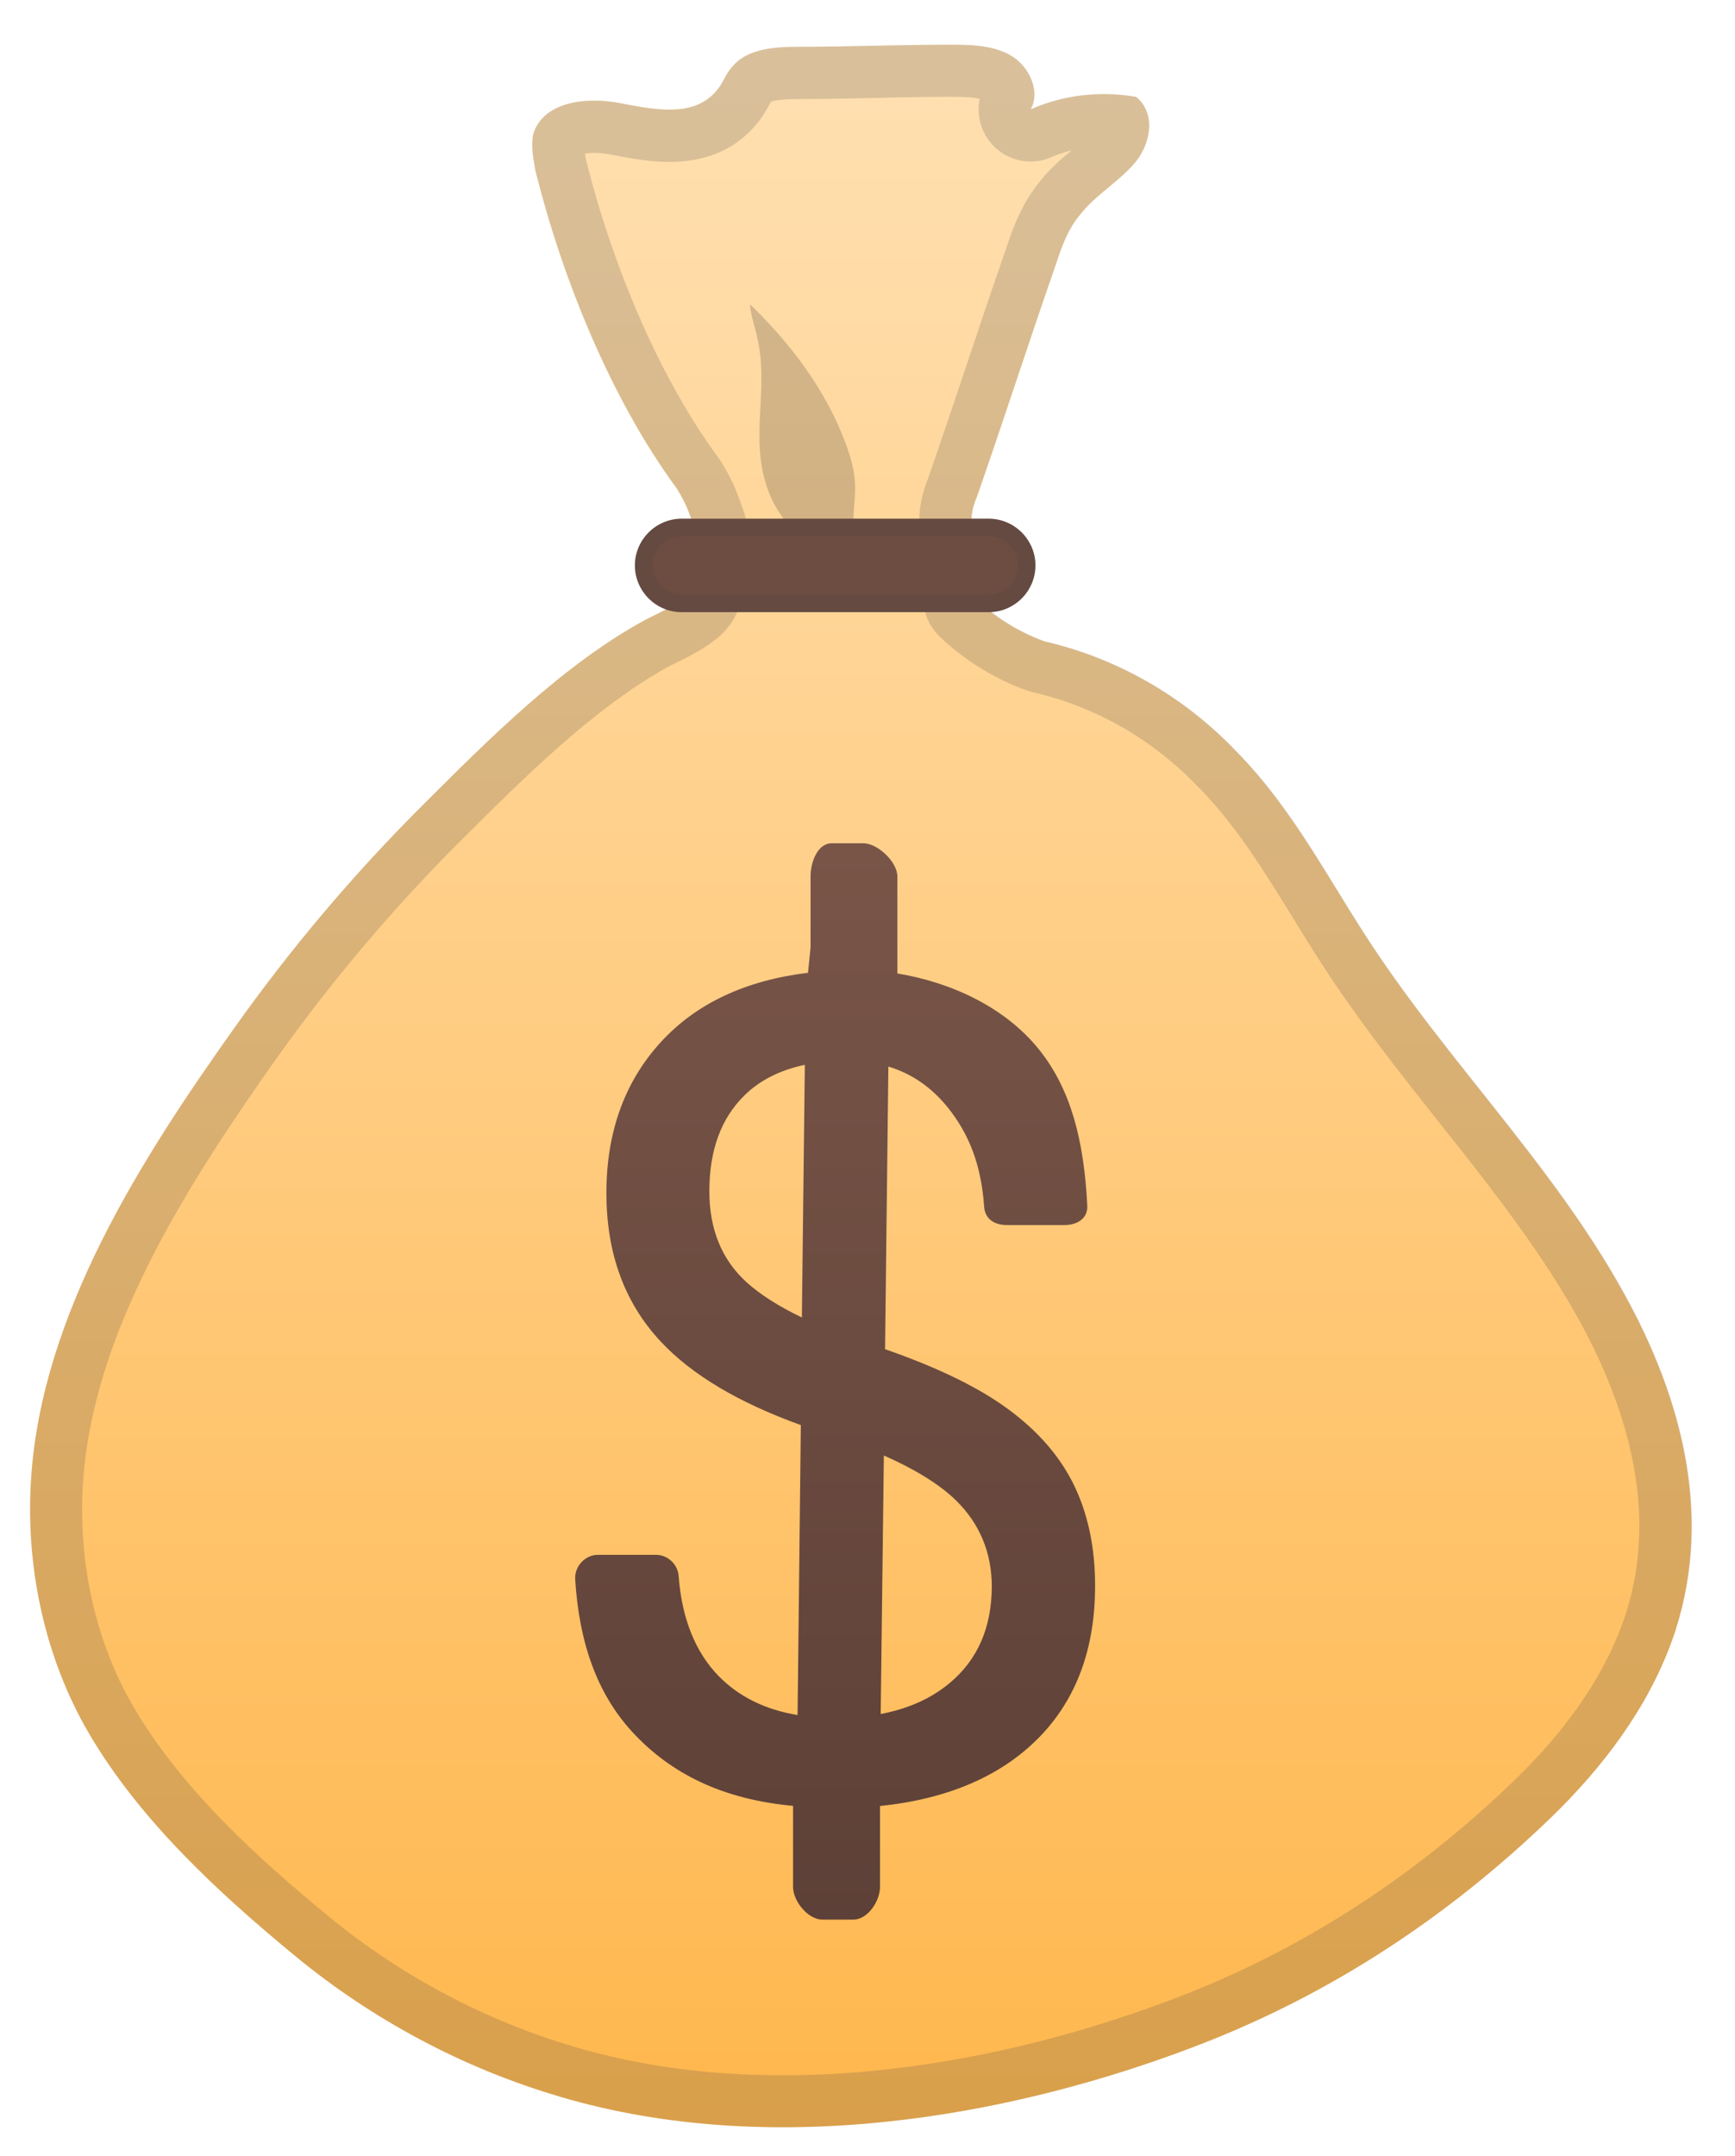 <svg width="33" height="41" viewBox="0 0 33 41" fill="none" xmlns="http://www.w3.org/2000/svg">
<path d="M30.87 24.567C30.349 23.63 29.718 22.741 29.061 21.89C28.097 20.635 27.067 19.43 26.185 18.119C25.303 16.811 24.637 15.434 23.511 14.289C22.497 13.225 21.216 12.509 19.865 12.199C19.357 12.017 18.888 11.71 18.551 11.383H18.72V10.066H18.469C18.472 9.735 18.508 9.63 18.584 9.442C19.096 7.972 19.565 6.516 20.077 5.047C20.195 4.69 20.311 4.357 20.549 4.079C20.823 3.723 21.255 3.475 21.569 3.118C21.883 2.762 22.002 2.161 21.609 1.844C20.942 1.725 20.235 1.801 19.604 2.082C19.799 1.725 19.565 1.246 19.212 1.048C18.858 0.85 18.426 0.85 18.033 0.85C17.088 0.85 16.108 0.89 15.167 0.89C14.734 0.89 14.222 0.929 13.948 1.246C13.79 1.405 13.754 1.603 13.595 1.761C13.162 2.237 12.416 2.078 11.789 1.96C11.162 1.841 10.336 1.92 10.138 2.554C10.098 2.792 10.138 2.99 10.178 3.227C10.689 5.291 11.621 7.592 12.875 9.296C13.077 9.63 13.093 9.732 13.215 10.062H13.106V11.231C13.106 11.409 12.396 11.72 12.264 11.792C10.709 12.641 9.299 14.054 8.055 15.296C6.737 16.607 5.535 18.03 4.459 19.545C2.682 22.045 0.8 24.98 0.592 28.107C0.48 29.768 0.843 31.508 1.685 32.951C2.653 34.608 4.155 35.995 5.628 37.207C7.097 38.415 8.814 39.33 10.64 39.868C10.66 39.875 10.676 39.878 10.696 39.885C14.592 41.024 19.076 40.324 22.811 38.884C25.327 37.913 27.555 36.441 29.494 34.569C30.477 33.618 31.326 32.502 31.795 31.217C32.614 28.942 32.013 26.618 30.87 24.567Z" fill="url(#paint0_linear_1016_366)"/>
<path opacity="0.2" d="M18.033 1.841C18.238 1.841 18.482 1.841 18.634 1.88C18.571 2.187 18.654 2.514 18.875 2.752C19.066 2.96 19.334 3.072 19.604 3.072C19.74 3.072 19.875 3.046 20.004 2.986C20.126 2.934 20.255 2.891 20.384 2.858C20.182 3.023 19.964 3.214 19.776 3.455C19.443 3.858 19.281 4.291 19.139 4.72C18.881 5.459 18.63 6.206 18.389 6.929C18.152 7.639 17.904 8.375 17.653 9.095C17.538 9.389 17.481 9.613 17.478 10.052C17.475 10.3 17.564 10.541 17.729 10.723V10.825C17.693 10.881 17.66 10.941 17.633 11.007C17.481 11.38 17.57 11.806 17.858 12.09C18.317 12.539 18.911 12.909 19.532 13.13C19.568 13.143 19.608 13.153 19.644 13.163C20.839 13.437 21.929 14.061 22.804 14.979C23.514 15.702 24.035 16.554 24.59 17.452C24.835 17.851 25.089 18.261 25.363 18.67C25.994 19.605 26.694 20.489 27.37 21.341C27.671 21.718 27.978 22.107 28.275 22.494C29.028 23.474 29.579 24.287 30.005 25.049C31.197 27.192 31.485 29.154 30.857 30.88C30.487 31.894 29.797 32.898 28.8 33.859C26.905 35.688 24.768 37.068 22.447 37.963C19.902 38.944 17.287 39.465 14.886 39.465C13.486 39.465 12.169 39.287 10.97 38.937L10.917 38.92C9.233 38.425 7.619 37.57 6.252 36.444C4.934 35.361 3.462 34.037 2.537 32.455C1.817 31.221 1.477 29.702 1.58 28.176C1.765 25.396 3.462 22.662 5.264 20.12C6.308 18.654 7.48 17.267 8.751 15.999L8.778 15.973C9.97 14.784 11.32 13.437 12.737 12.664C12.753 12.654 12.78 12.641 12.812 12.628C13.384 12.347 14.097 11.997 14.097 11.234V10.518C14.222 10.274 14.242 9.986 14.146 9.725C14.127 9.666 14.107 9.617 14.09 9.57C13.998 9.306 13.929 9.128 13.72 8.788C13.704 8.761 13.688 8.738 13.671 8.715C12.604 7.269 11.687 5.199 11.145 3.033L11.142 3.019C11.135 2.983 11.129 2.95 11.125 2.92C11.171 2.914 11.228 2.907 11.297 2.907C11.393 2.907 11.498 2.917 11.601 2.937L11.657 2.947C11.98 3.01 12.347 3.079 12.73 3.079C13.39 3.079 13.922 2.868 14.312 2.448C14.477 2.276 14.572 2.102 14.635 1.986C14.645 1.969 14.655 1.95 14.665 1.933C14.714 1.917 14.843 1.884 15.164 1.884C15.646 1.884 16.141 1.874 16.616 1.864C17.088 1.851 17.57 1.841 18.033 1.841ZM18.033 0.85C17.088 0.85 16.108 0.89 15.167 0.89C14.734 0.89 14.222 0.929 13.948 1.246C13.79 1.405 13.754 1.603 13.595 1.761C13.37 2.009 13.063 2.085 12.733 2.085C12.423 2.085 12.093 2.019 11.789 1.96C11.634 1.93 11.469 1.913 11.304 1.913C10.795 1.913 10.29 2.075 10.141 2.554C10.102 2.792 10.141 2.99 10.181 3.227C10.693 5.291 11.624 7.592 12.879 9.296C13.08 9.63 13.097 9.732 13.219 10.062H13.106V11.231C13.106 11.409 12.396 11.72 12.264 11.792C10.709 12.641 9.299 14.054 8.055 15.296C6.737 16.607 5.535 18.03 4.459 19.545C2.682 22.045 0.8 24.983 0.592 28.107C0.48 29.768 0.843 31.508 1.685 32.951C2.653 34.608 4.155 35.995 5.628 37.207C7.097 38.415 8.814 39.33 10.64 39.868C10.66 39.875 10.676 39.878 10.696 39.885C12.043 40.278 13.46 40.453 14.893 40.453C17.604 40.453 20.367 39.828 22.811 38.884C25.327 37.913 27.555 36.441 29.494 34.569C30.477 33.618 31.326 32.502 31.795 31.217C32.624 28.939 32.019 26.614 30.877 24.564C30.355 23.626 29.725 22.738 29.068 21.886C28.103 20.631 27.073 19.426 26.192 18.116C25.31 16.808 24.643 15.431 23.517 14.285C22.503 13.222 21.222 12.506 19.872 12.195C19.363 12.014 18.895 11.707 18.558 11.38H18.72V10.062H18.469C18.472 9.732 18.508 9.626 18.584 9.438C19.096 7.969 19.565 6.513 20.077 5.043C20.195 4.687 20.311 4.353 20.549 4.076C20.823 3.719 21.255 3.472 21.569 3.115C21.883 2.759 22.002 2.158 21.609 1.841C21.407 1.804 21.203 1.788 20.994 1.788C20.519 1.788 20.044 1.884 19.604 2.078C19.799 1.722 19.565 1.243 19.212 1.045C18.858 0.85 18.426 0.85 18.033 0.85Z" fill="#424242"/>
<path opacity="0.2" d="M16.794 11.126C15.791 9.884 16.514 9.735 16.154 8.633C15.837 7.659 15.213 6.704 14.272 5.793C14.249 5.895 14.391 6.328 14.404 6.43C14.642 7.431 14.219 8.408 14.648 9.422C14.995 10.237 15.781 10.643 16.672 11.423C16.718 11.324 16.887 11.241 16.794 11.126Z" fill="#212121"/>
<path d="M18.806 11.641H12.965C12.476 11.641 12.076 11.241 12.076 10.752C12.076 10.264 12.476 9.864 12.965 9.864H18.806C19.294 9.864 19.694 10.264 19.694 10.752C19.694 11.241 19.294 11.641 18.806 11.641Z" fill="#6D4C41"/>
<path opacity="0.2" d="M18.806 10.194C19.113 10.194 19.364 10.445 19.364 10.752C19.364 11.059 19.113 11.31 18.806 11.31H12.965C12.658 11.31 12.407 11.059 12.407 10.752C12.407 10.445 12.658 10.194 12.965 10.194H18.806ZM18.806 9.864H12.965C12.476 9.864 12.076 10.264 12.076 10.752C12.076 11.241 12.476 11.641 12.965 11.641H18.806C19.294 11.641 19.694 11.241 19.694 10.752C19.694 10.264 19.294 9.864 18.806 9.864Z" fill="#424242"/>
<path d="M20.829 30.154C20.829 29.402 20.684 28.748 20.4 28.186C20.113 27.625 19.667 27.137 19.059 26.714C18.511 26.334 17.768 25.981 16.834 25.657L16.897 20.282C17.342 20.417 17.715 20.675 18.023 21.055C18.429 21.56 18.663 22.144 18.719 22.953C18.736 23.184 18.917 23.296 19.152 23.296H20.248C20.492 23.296 20.694 23.168 20.68 22.927C20.618 21.682 20.367 20.721 19.773 19.971C19.109 19.136 18.059 18.674 17.068 18.512V16.666C17.068 16.392 16.695 16.036 16.421 16.036H15.823C15.553 16.032 15.417 16.392 15.417 16.663V18.017L15.368 18.499C14.186 18.641 13.235 19.083 12.561 19.826C11.884 20.569 11.534 21.523 11.534 22.686C11.534 23.828 11.874 24.769 12.565 25.509C13.156 26.143 14.044 26.671 15.232 27.1L15.17 32.614C14.552 32.512 14.054 32.264 13.671 31.875C13.222 31.416 12.967 30.768 12.908 29.97C12.892 29.748 12.7 29.567 12.479 29.567H11.373C11.128 29.567 10.927 29.785 10.94 30.029C11.013 31.224 11.35 32.195 12.017 32.925C12.766 33.743 13.763 34.219 15.084 34.341V35.88C15.084 36.154 15.368 36.504 15.642 36.504H16.23C16.504 36.504 16.738 36.154 16.738 35.88V34.794V34.344C18.032 34.209 19.036 33.776 19.756 33.047C20.473 32.317 20.829 31.353 20.829 30.154ZM14.199 24.383C13.727 23.953 13.492 23.376 13.492 22.653C13.492 21.87 13.717 21.262 14.163 20.827C14.457 20.539 14.84 20.348 15.308 20.249L15.252 25.053C14.81 24.842 14.457 24.617 14.199 24.383ZM18.066 32.003C17.715 32.297 17.276 32.495 16.751 32.594L16.811 27.678C17.408 27.942 17.867 28.226 18.178 28.527C18.633 28.972 18.864 29.524 18.864 30.174C18.861 30.947 18.597 31.558 18.066 32.003Z" fill="url(#paint1_linear_1016_366)"/>
<defs>
<linearGradient id="paint0_linear_1016_366" x1="16.371" y1="40.456" x2="16.371" y2="0.85" gradientUnits="userSpaceOnUse">
<stop stop-color="#FFB74D"/>
<stop offset="1" stop-color="#FFE0B2"/>
</linearGradient>
<linearGradient id="paint1_linear_1016_366" x1="15.885" y1="36.504" x2="15.885" y2="16.032" gradientUnits="userSpaceOnUse">
<stop offset="0.002" stop-color="#5D4037"/>
<stop offset="1" stop-color="#795548"/>
</linearGradient>
</defs>
</svg>
